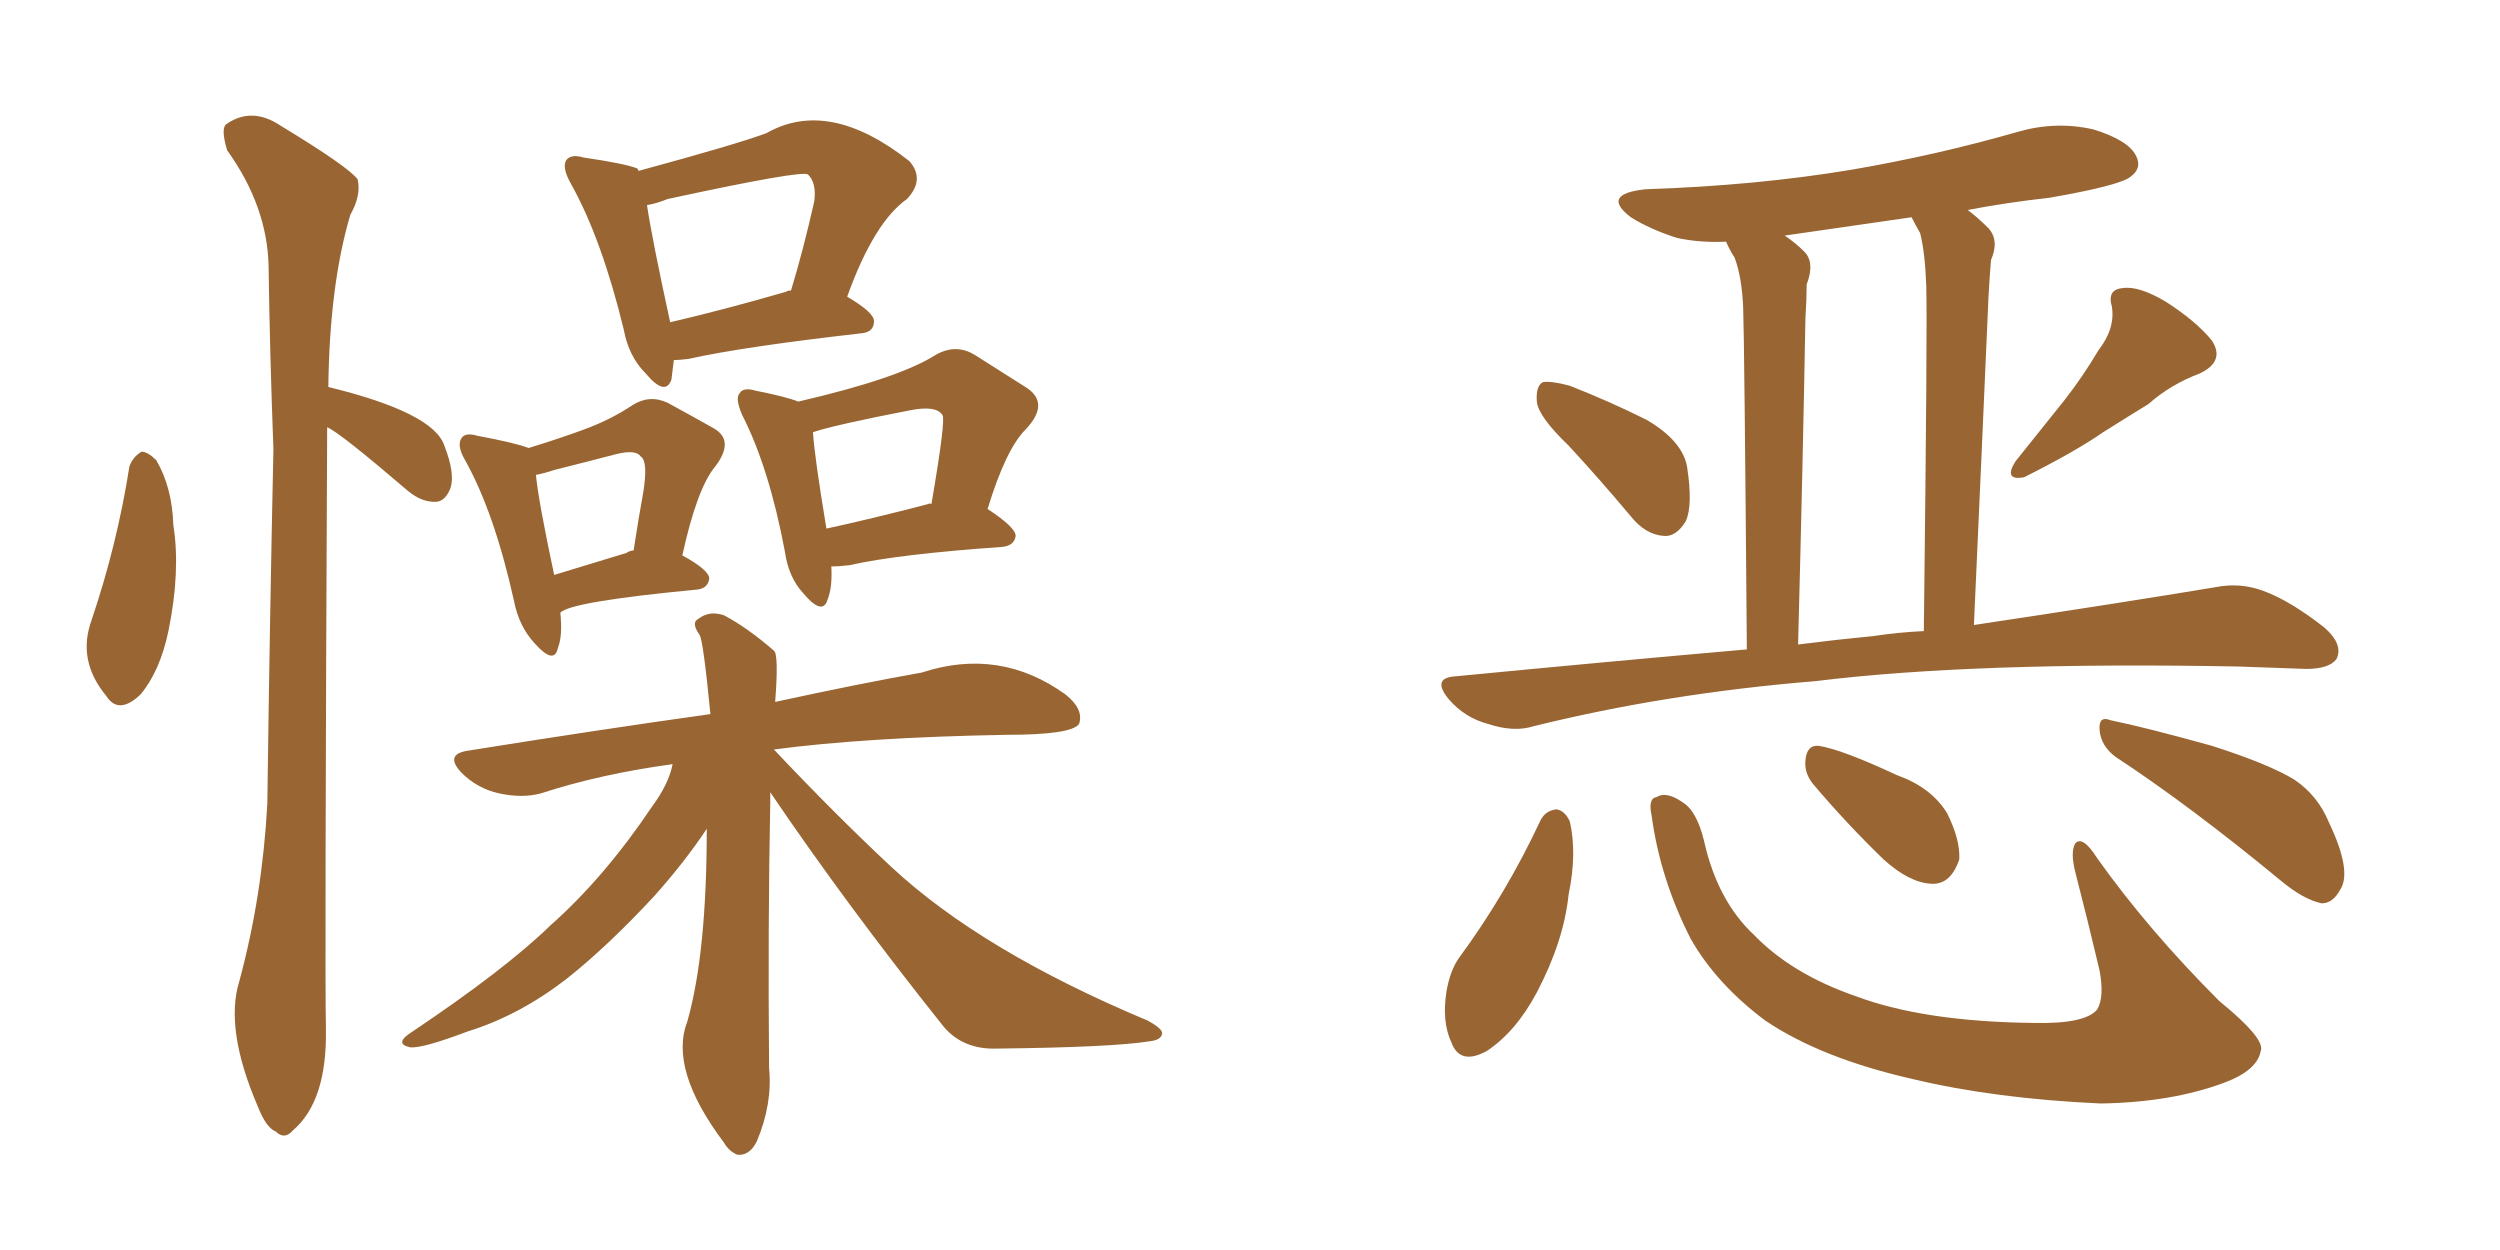 <svg xmlns="http://www.w3.org/2000/svg" xmlns:xlink="http://www.w3.org/1999/xlink" width="300" height="150"><path fill="#996633" padding="10" d="M15.53 55.96L15.53 55.96Q15.97 54.79 16.99 54.20L16.99 54.20Q17.72 54.20 18.75 55.22L18.75 55.22Q20.65 58.45 20.80 62.99L20.80 62.99Q21.68 68.55 20.21 75.73L20.21 75.73Q19.19 80.57 16.85 83.35L16.85 83.35Q14.21 85.84 12.74 83.50L12.74 83.50Q9.23 79.25 10.99 74.41L10.99 74.41Q14.06 65.33 15.53 55.96ZM39.26 51.27L39.26 51.27Q38.96 116.31 39.11 123.49L39.11 123.49Q39.26 132.13 35.16 135.64L35.16 135.64Q34.13 136.82 33.11 135.79L33.11 135.79Q31.93 135.35 30.91 132.71L30.91 132.71Q26.95 123.49 28.71 117.77L28.71 117.77Q31.49 107.52 32.08 96.39L32.08 96.39Q32.37 74.27 32.81 53.91L32.81 53.91Q32.37 42.19 32.23 31.93L32.23 31.93Q32.08 24.76 27.25 18.02L27.25 18.02Q26.51 15.53 27.10 14.94L27.10 14.94Q30.18 12.74 33.69 15.09L33.69 15.09Q41.89 20.07 42.92 21.53L42.92 21.53Q43.36 23.44 42.04 25.78L42.04 25.78Q39.55 34.13 39.40 46.44L39.40 46.44Q52.00 49.51 53.32 53.47L53.32 53.47Q54.64 56.84 54.05 58.59L54.05 58.59Q53.47 60.06 52.44 60.21L52.44 60.21Q50.68 60.35 48.93 58.89L48.93 58.89Q40.72 51.86 39.26 51.27ZM80.86 43.21L80.86 43.21Q80.71 44.53 80.57 45.56L80.57 45.56Q79.83 47.61 77.49 44.82L77.49 44.82Q75.44 42.77 74.85 39.55L74.85 39.55Q72.22 28.71 68.55 22.12L68.55 22.12Q67.38 20.07 67.97 19.19L67.97 19.19Q68.55 18.46 70.02 18.90L70.02 18.90Q75 19.63 76.46 20.21L76.46 20.21Q76.61 20.36 76.61 20.51L76.61 20.51Q88.48 17.29 91.99 15.97L91.99 15.97Q99.46 11.72 109.13 19.34L109.13 19.34Q111.04 21.53 108.84 23.88L108.84 23.88Q104.88 26.66 101.66 35.60L101.66 35.60Q104.88 37.50 104.88 38.53L104.88 38.53Q104.88 39.84 103.42 39.99L103.42 39.99Q89.21 41.60 82.62 43.07L82.62 43.07Q81.45 43.21 80.86 43.21ZM94.34 35.01L94.34 35.01Q94.48 34.86 94.92 34.86L94.92 34.86Q96.39 30.03 97.71 24.17L97.71 24.17Q98.00 21.97 96.97 20.95L96.97 20.95Q96.39 20.36 80.13 23.88L80.13 23.88Q78.66 24.46 77.64 24.61L77.64 24.61Q78.22 28.56 80.42 38.67L80.42 38.67Q86.72 37.21 94.34 35.01ZM67.24 73.54L67.24 73.54Q67.53 76.32 66.94 77.78L66.94 77.78Q66.50 79.83 64.16 77.20L64.16 77.20Q62.26 75.15 61.67 72.07L61.67 72.07Q59.33 61.52 55.81 55.22L55.81 55.22Q54.79 53.47 55.37 52.59L55.37 52.59Q55.81 51.86 57.28 52.29L57.28 52.29Q61.96 53.17 63.43 53.76L63.43 53.76Q67.24 52.59 70.02 51.56L70.02 51.56Q73.24 50.39 75.88 48.63L75.88 48.63Q77.93 47.31 80.13 48.34L80.13 48.34Q83.35 50.10 85.69 51.42L85.69 51.42Q88.18 52.88 85.84 55.96L85.84 55.96Q83.64 58.59 81.88 66.65L81.88 66.65Q85.11 68.41 85.11 69.43L85.11 69.43Q84.96 70.61 83.64 70.75L83.64 70.75Q68.26 72.22 67.24 73.54ZM75.15 66.36L75.15 66.36Q75.59 66.06 76.03 66.06L76.03 66.06Q76.61 62.26 77.20 59.03L77.20 59.03Q77.78 55.37 76.90 54.79L76.90 54.79Q76.32 53.91 73.97 54.49L73.97 54.49Q70.61 55.37 66.50 56.40L66.50 56.40Q65.19 56.84 64.31 56.98L64.31 56.98Q64.60 60.06 66.50 68.99L66.50 68.99Q70.31 67.82 75.15 66.36ZM99.76 67.97L99.76 67.97Q99.90 70.46 99.32 71.92L99.32 71.92Q98.73 73.97 96.39 71.19L96.39 71.19Q94.63 69.29 94.19 66.21L94.19 66.21Q92.29 56.10 89.06 49.80L89.06 49.80Q88.18 47.75 88.77 47.17L88.77 47.17Q89.21 46.44 90.67 46.88L90.67 46.88Q94.34 47.61 95.80 48.19L95.80 48.19Q107.81 45.41 112.21 42.63L112.21 42.63Q114.70 41.16 117.04 42.63L117.04 42.63Q120.70 44.97 123.05 46.44L123.05 46.44Q126.12 48.34 123.05 51.56L123.05 51.56Q120.70 53.91 118.51 61.08L118.51 61.08Q121.88 63.28 121.88 64.31L121.88 64.31Q121.73 65.48 120.26 65.63L120.26 65.63Q107.81 66.50 101.95 67.82L101.95 67.82Q100.78 67.97 99.76 67.97ZM111.33 60.50L111.33 60.50Q111.62 60.35 111.77 60.50L111.77 60.50Q113.53 50.24 113.09 49.80L113.09 49.80Q112.35 48.63 109.28 49.22L109.28 49.22Q100.20 50.98 97.56 51.86L97.56 51.86Q97.71 54.64 99.17 63.43L99.17 63.43Q104.59 62.26 111.33 60.50ZM92.43 95.07L92.43 95.07L92.43 95.07Q92.43 95.80 92.43 96.39L92.43 96.39Q92.14 110.89 92.29 128.17L92.29 128.17Q92.72 132.42 90.82 136.96L90.82 136.96Q89.94 138.72 88.48 138.57L88.48 138.57Q87.45 138.13 86.87 137.11L86.87 137.11Q80.27 128.32 82.47 122.61L82.47 122.61Q84.81 114.40 84.81 99.46L84.81 99.46Q82.18 103.42 78.52 107.52L78.52 107.52Q72.95 113.53 67.97 117.48L67.97 117.48Q62.26 121.88 56.10 123.78L56.10 123.78Q50.68 125.83 49.22 125.68L49.22 125.68Q47.17 125.24 49.51 123.78L49.51 123.78Q60.64 116.31 66.06 111.04L66.06 111.04Q72.51 105.32 78.22 96.83L78.22 96.83Q80.27 94.04 80.71 91.70L80.71 91.70Q72.07 92.87 64.89 95.21L64.89 95.21Q62.70 95.80 59.91 95.21L59.91 95.21Q57.28 94.63 55.37 92.72L55.37 92.72Q53.32 90.53 56.10 90.09L56.10 90.09Q71.63 87.60 85.25 85.69L85.25 85.69Q84.38 76.76 83.94 76.17L83.94 76.17Q82.91 74.71 83.79 74.27L83.79 74.27Q85.11 73.24 86.87 73.83L86.87 73.83Q89.65 75.29 92.87 78.08L92.87 78.08Q93.46 78.52 93.02 84.23L93.02 84.23Q103.13 82.03 110.60 80.71L110.60 80.71Q119.97 77.64 127.88 83.35L127.88 83.35Q130.08 85.11 129.49 86.87L129.49 86.87Q128.61 88.18 120.70 88.18L120.70 88.18Q103.86 88.48 92.87 89.94L92.87 89.94Q100.20 97.71 106.93 104.00L106.93 104.00Q117.77 114.11 137.70 122.46L137.70 122.46Q139.60 123.49 139.45 124.07L139.45 124.07Q139.31 124.80 137.99 124.95L137.99 124.95Q133.45 125.68 119.68 125.83L119.68 125.83Q115.58 125.98 113.23 123.19L113.23 123.19Q101.66 108.69 92.43 95.07ZM188.23 53.47L188.23 53.47Q184.57 49.95 184.42 48.19L184.42 48.19Q184.28 46.29 185.16 45.85L185.16 45.85Q186.18 45.70 188.38 46.29L188.38 46.29Q193.21 48.19 197.61 50.39L197.61 50.39Q201.86 52.88 202.44 55.96L202.44 55.96Q203.17 60.64 202.29 62.55L202.29 62.55Q201.12 64.45 199.66 64.31L199.66 64.31Q197.46 64.16 195.70 61.96L195.70 61.96Q191.89 57.42 188.23 53.47ZM251.81 42.04L251.81 42.04Q253.86 39.40 253.42 36.77L253.42 36.77Q252.83 34.72 254.74 34.57L254.74 34.57Q256.64 34.28 259.86 36.18L259.86 36.18Q263.53 38.53 265.43 40.87L265.43 40.87Q267.04 43.36 263.96 44.82L263.96 44.82Q260.45 46.14 257.81 48.49L257.81 48.49Q255.18 50.10 252.39 51.86L252.39 51.86Q249.02 54.20 242.87 57.28L242.87 57.28Q240.38 57.71 241.85 55.37L241.85 55.37Q244.92 51.56 247.71 48.05L247.71 48.05Q249.90 45.26 251.81 42.04ZM209.62 77.93L209.62 77.93Q209.33 41.02 209.18 36.91L209.18 36.91Q209.03 33.25 208.15 30.91L208.15 30.91Q207.57 30.03 207.13 29.00L207.13 29.00Q204.05 29.15 201.27 28.56L201.27 28.56Q198.05 27.54 195.70 26.07L195.70 26.07Q192.04 23.29 197.46 22.71L197.46 22.71Q210.79 22.27 222.22 20.36L222.22 20.36Q232.47 18.60 242.14 15.82L242.14 15.82Q246.68 14.50 251.22 15.53L251.22 15.53Q255.47 16.85 256.35 18.75L256.35 18.75Q257.08 20.21 255.62 21.24L255.62 21.24Q254.30 22.27 245.95 23.73L245.95 23.73Q240.67 24.32 236.13 25.20L236.13 25.20Q237.30 26.07 238.62 27.39L238.62 27.39Q239.94 28.86 238.92 31.20L238.92 31.20Q238.77 32.96 238.62 35.60L238.62 35.60Q237.89 52.44 236.87 75L236.87 75Q254.44 72.36 265.87 70.46L265.87 70.46Q268.80 69.87 271.58 70.90L271.58 70.90Q274.80 72.07 278.91 75.29L278.91 75.29Q281.25 77.34 280.37 79.10L280.37 79.10Q279.49 80.27 276.71 80.27L276.71 80.27Q272.90 80.13 268.51 79.98L268.51 79.98Q236.87 79.39 217.82 81.74L217.82 81.74Q199.95 83.20 183.98 87.16L183.98 87.16Q181.64 87.89 178.56 86.87L178.56 86.87Q175.78 86.13 173.88 83.94L173.88 83.94Q171.68 81.30 174.76 81.15L174.76 81.15Q192.92 79.39 209.62 77.93ZM224.85 76.32L224.85 76.32Q227.78 75.88 230.86 75.73L230.86 75.73Q231.30 38.67 231.15 34.28L231.15 34.28Q231.01 30.32 230.42 27.98L230.42 27.98Q229.83 26.95 229.39 26.07L229.39 26.07Q221.34 27.25 214.16 28.27L214.16 28.27Q215.48 29.15 216.50 30.18L216.50 30.18Q217.82 31.49 216.80 34.13L216.80 34.13Q216.80 35.89 216.65 38.23L216.65 38.23Q216.36 54.93 215.77 77.34L215.77 77.34Q220.31 76.76 224.85 76.32ZM184.86 98.44L184.86 98.44Q185.45 97.27 186.77 97.12L186.77 97.12Q187.79 97.27 188.38 98.58L188.38 98.58Q189.26 102.39 188.23 107.37L188.23 107.37Q187.65 112.94 184.42 119.09L184.42 119.09Q181.93 123.78 178.42 126.12L178.42 126.12Q175.20 127.88 174.17 125.10L174.17 125.10Q173.00 122.61 173.58 118.95L173.58 118.95Q174.02 116.46 175.05 114.99L175.05 114.99Q180.76 107.23 184.86 98.44ZM198.19 97.85L198.19 97.85Q197.75 95.80 198.78 95.65L198.78 95.65Q199.95 94.92 201.86 96.24L201.86 96.24Q203.61 97.27 204.49 100.93L204.49 100.93Q206.10 108.11 210.50 112.21L210.50 112.21Q215.04 116.89 222.66 119.53L222.66 119.53Q230.86 122.61 244.04 122.75L244.04 122.75Q250.20 122.90 251.66 121.14L251.66 121.14Q252.54 119.68 251.95 116.46L251.95 116.46Q250.49 110.30 249.02 104.59L249.02 104.59Q248.44 102.25 249.02 101.22L249.02 101.22Q249.90 100.20 251.66 102.98L251.66 102.98Q257.81 111.62 266.31 120.12L266.31 120.12Q271.88 124.66 271.29 126.12L271.29 126.12Q270.85 128.47 266.89 129.93L266.89 129.93Q260.60 132.28 252.10 132.42L252.10 132.42Q239.36 131.84 229.54 129.49L229.54 129.49Q218.55 127.00 211.82 122.46L211.82 122.46Q205.96 118.07 202.88 112.65L202.88 112.65Q199.22 105.47 198.19 97.85ZM217.53 94.04L217.53 94.04Q216.50 92.72 216.65 91.26L216.65 91.26Q216.80 89.36 218.26 89.50L218.26 89.50Q221.04 89.94 227.64 93.02L227.64 93.02Q231.74 94.48 233.64 97.56L233.64 97.56Q235.25 100.78 235.11 103.13L235.11 103.13Q234.08 106.20 231.74 106.05L231.74 106.05Q229.10 105.91 226.03 103.13L226.03 103.13Q221.63 98.88 217.53 94.04ZM253.86 90.82L253.86 90.82L253.86 90.82Q252.10 89.50 251.95 87.60L251.95 87.60Q251.81 85.84 253.27 86.43L253.27 86.43Q257.52 87.30 265.43 89.50L265.43 89.50Q272.31 91.70 275.39 93.60L275.39 93.60Q278.17 95.51 279.49 98.73L279.49 98.73Q282.28 104.59 280.81 106.79L280.81 106.79Q279.93 108.40 278.61 108.40L278.61 108.40Q276.42 107.96 273.63 105.62L273.63 105.62Q262.79 96.68 253.86 90.82Z"/></svg>